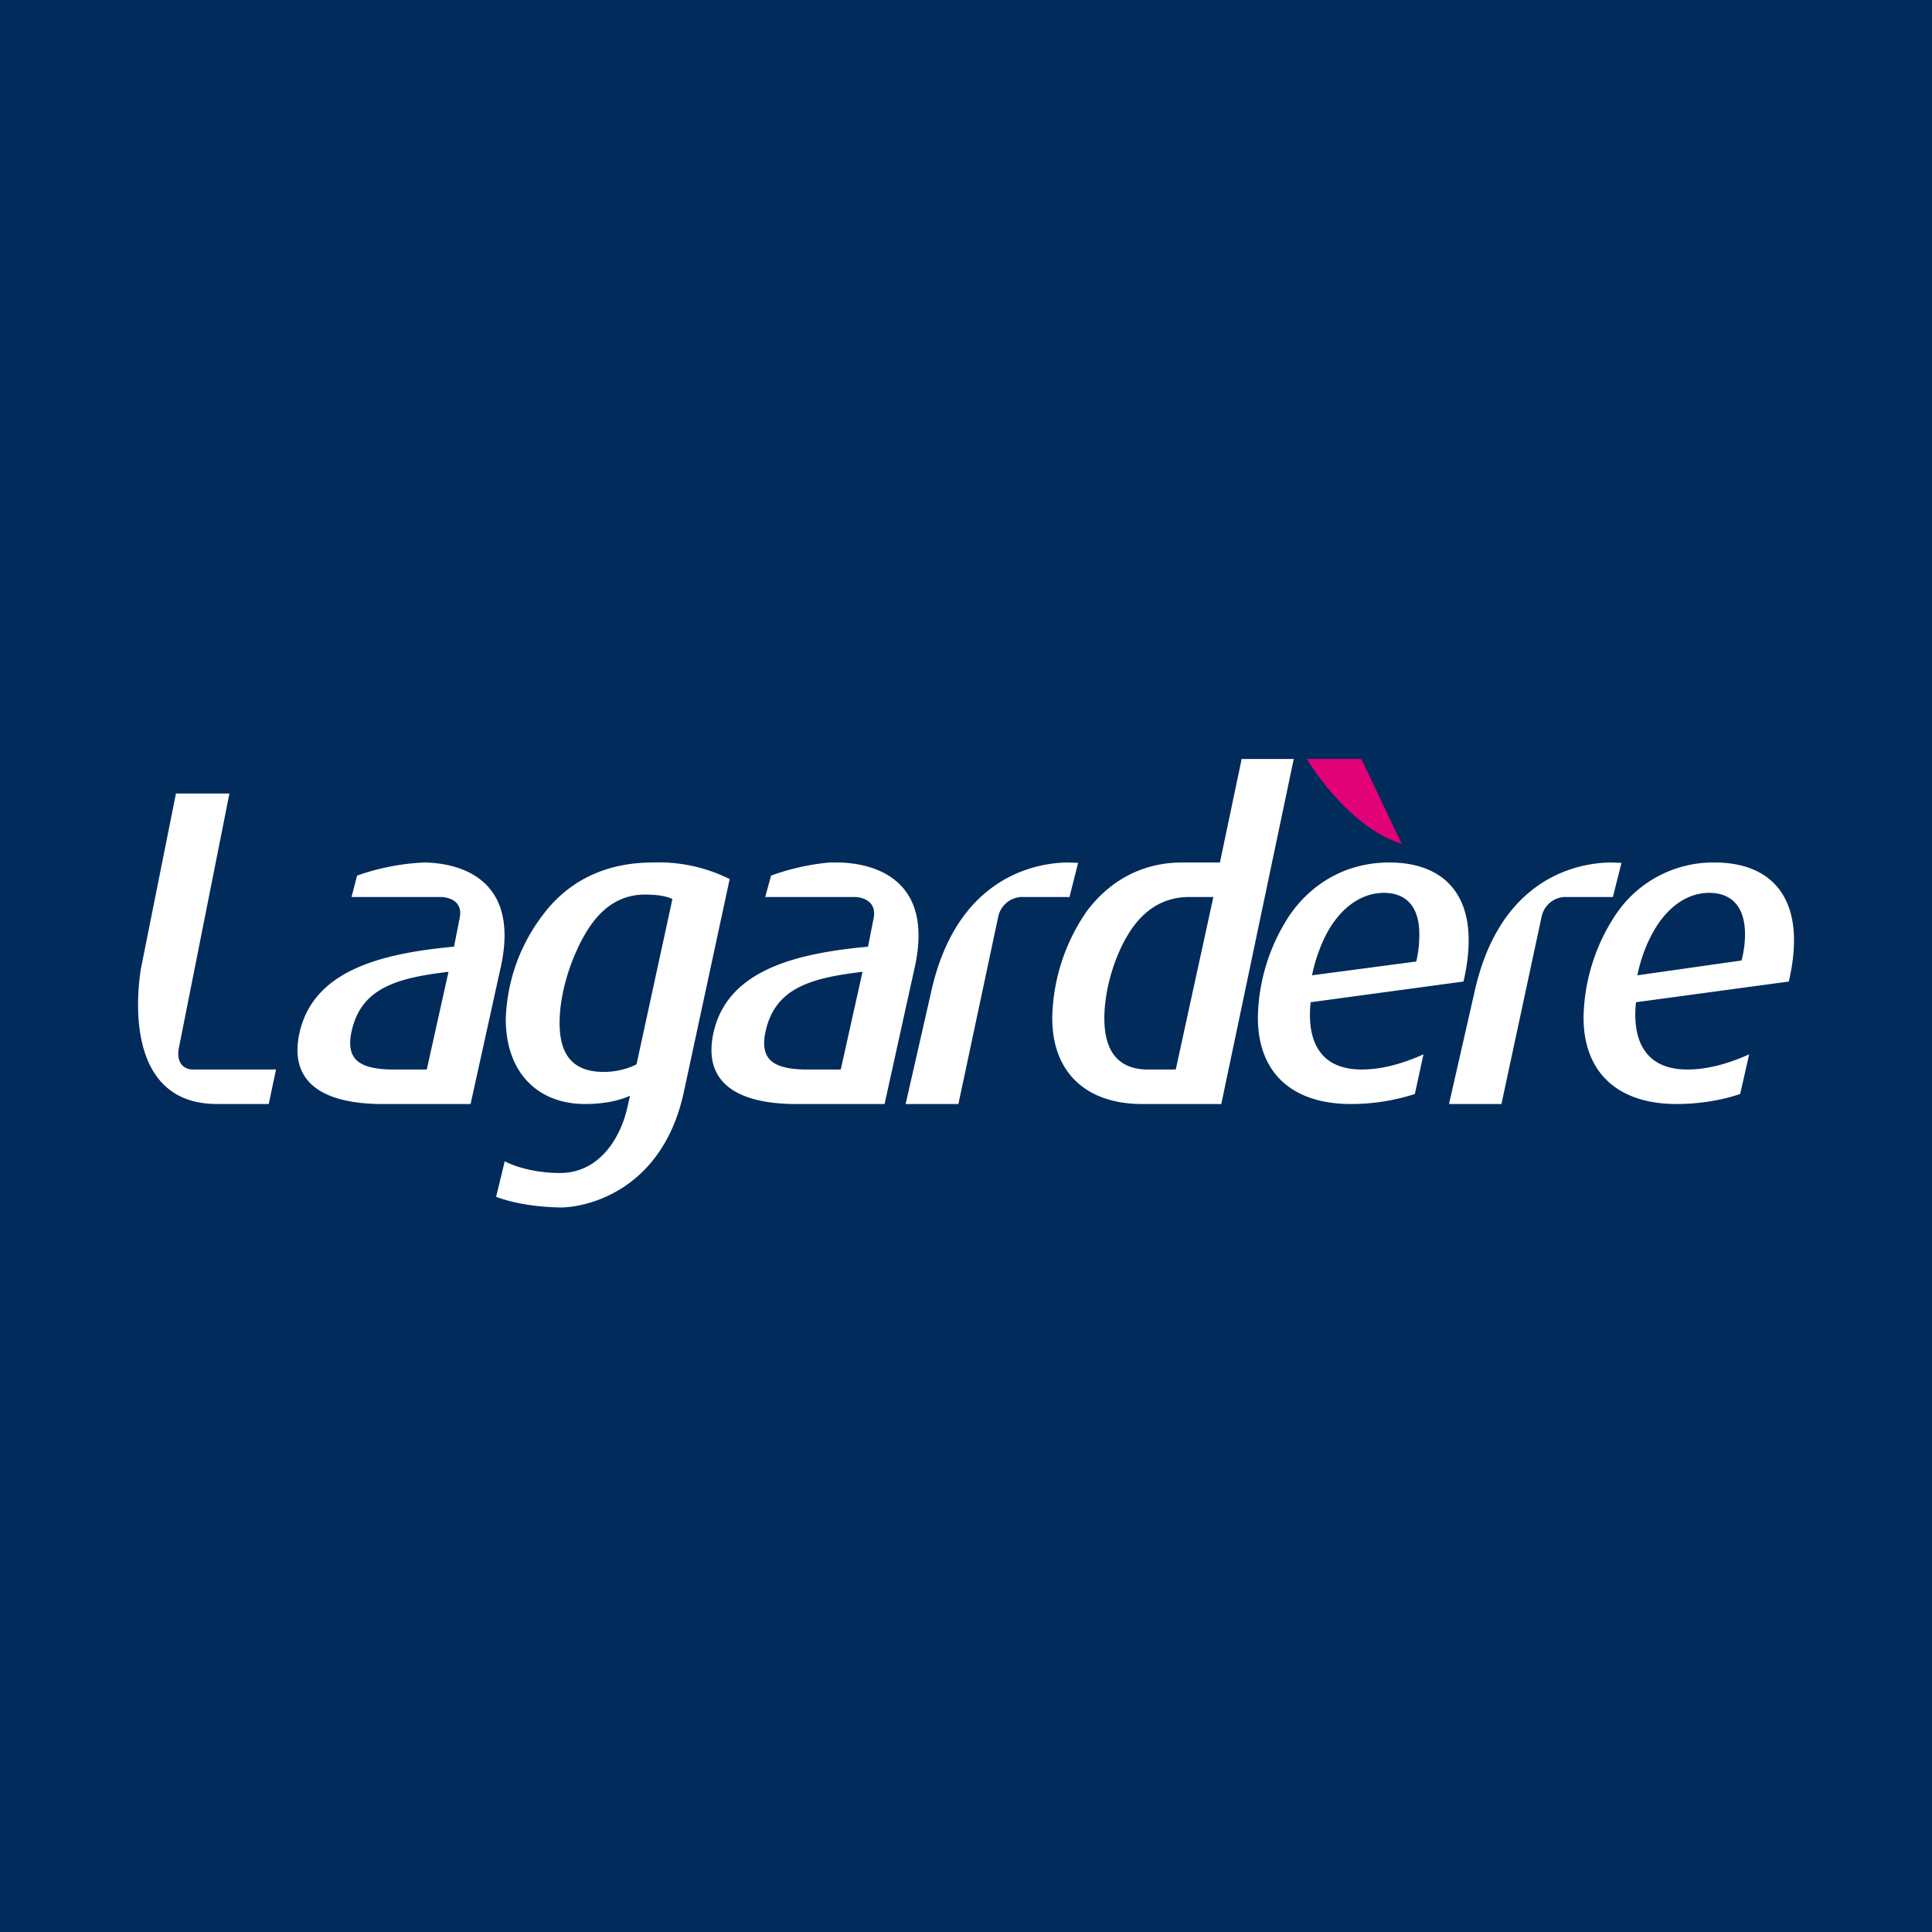 <!-- by Finnhub --><svg width="56" height="56" viewBox="0 0 56 56" xmlns="http://www.w3.org/2000/svg"><path fill="#012B5B" d="M0 0h56v56H0z"/><path d="M37.88 22s1.15 1.96 2.75 2.46L39.46 22h-1.58Z" fill="#E20177"/><path d="M49.7 25a3.4 3.4 0 0 0-2.84 1.47 5.54 5.54 0 0 0-.96 3.02c0 1.64 1.04 2.51 2.69 2.51.71 0 1.35-.12 1.85-.29l.26-1.15c-.4.18-1.07.44-1.79.44-1.28 0-1.6-.92-1.49-1.95l4.43-.6c.1-.43.15-.83.15-1.2 0-1.47-.86-2.25-2.3-2.25Zm-.16.88c.66 0 1.04.41 1.04 1.2 0 .23-.03.49-.1.76l-3.02.43c.1-.49.26-.9.45-1.24.4-.73.99-1.15 1.63-1.15ZM46.68 25c-.85.01-3.19.36-3.94 3.75L42 32h1.52l1.16-5.41a.72.72 0 0 1 .65-.59h1.42l.25-.99-.32-.01ZM40.27 25c-1.17 0-2.17.53-2.85 1.47a5.54 5.54 0 0 0-.96 3.02c0 1.65 1.04 2.51 2.69 2.51a6 6 0 0 0 1.86-.29l.25-1.15c-.4.18-1.07.44-1.79.44-1.28 0-1.59-.92-1.48-1.95l4.43-.6c.1-.43.15-.83.15-1.2 0-1.47-.86-2.25-2.3-2.25Zm-.16.88c.66 0 1.03.41 1.03 1.2 0 .23-.02.51-.09.79l-3.02.4c.1-.49.26-.9.44-1.24.4-.73 1-1.15 1.64-1.15ZM35.99 22l-.63 3h-1.1c-1.12 0-2.07.5-2.75 1.4a5.59 5.59 0 0 0-1.01 3.11c0 1.59 1 2.49 2.6 2.49h2.3l2.1-10h-1.51Zm-1.52 4h.7l-1.09 5h-.87c-.84-.03-1.2-.58-1.2-1.48 0-.8.27-1.74.68-2.42.4-.67.98-1.1 1.78-1.1ZM30.94 25c-.85.01-3.2.36-3.95 3.75L26.25 32h1.53l1.15-5.41a.72.72 0 0 1 .66-.59H31l.25-.99-.31-.01ZM24.3 25h-.25a6.7 6.7 0 0 0-1.7.38l-.17.62h2.6s.67 0 .54.63l-.16.81c-2.19.2-4.09.72-4.48 2.5-.28 1.28.46 2.02 2.27 2.06h2.69l.86-3.9c.65-2.8-1.43-3.09-2.2-3.1Zm.7 3.17L24.37 31H23.28c-.84-.03-1.27-.27-1.09-1.1.27-1.24 1.27-1.55 2.8-1.73ZM18.92 25c-1.4 0-2.48.56-3.2 1.54a5.22 5.22 0 0 0-1.06 3c0 1.52.9 2.46 2.3 2.46.55 0 1-.1 1.3-.24l-.08.36c-.2.87-.81 1.88-1.95 1.88-.64 0-1.24-.15-1.6-.34l-.25 1.03c.5.19 1.18.3 1.9.31.8-.02 2.93-.53 3.54-3.34l1.33-6.18a4.6 4.6 0 0 0-2.23-.48Zm-.21.93c.4 0 .64.06.78.13l-1.04 4.79c-.25.13-.59.22-.95.22-.9 0-1.28-.5-1.28-1.42 0-.82.29-1.76.68-2.47.44-.81 1.02-1.25 1.8-1.25ZM12.3 25a6.7 6.7 0 0 0-1.95.38l-.16.62h2.6s.67 0 .53.63l-.16.81c-2.19.2-4.08.72-4.48 2.5-.28 1.28.46 2.02 2.28 2.06h2.68l.86-3.9c.65-2.8-1.42-3.09-2.2-3.1Zm.7 3.17L12.37 31h-1.08c-.84-.03-1.28-.27-1.1-1.1.27-1.24 1.27-1.55 2.8-1.73ZM5.1 23l-1.02 5.1c0 .07-.72 3.9 2.21 3.9h1.5L8 31H5.58c-.12 0-.48-.07-.4-.6L6.65 23H5.1Z" fill="#fff"/></svg>